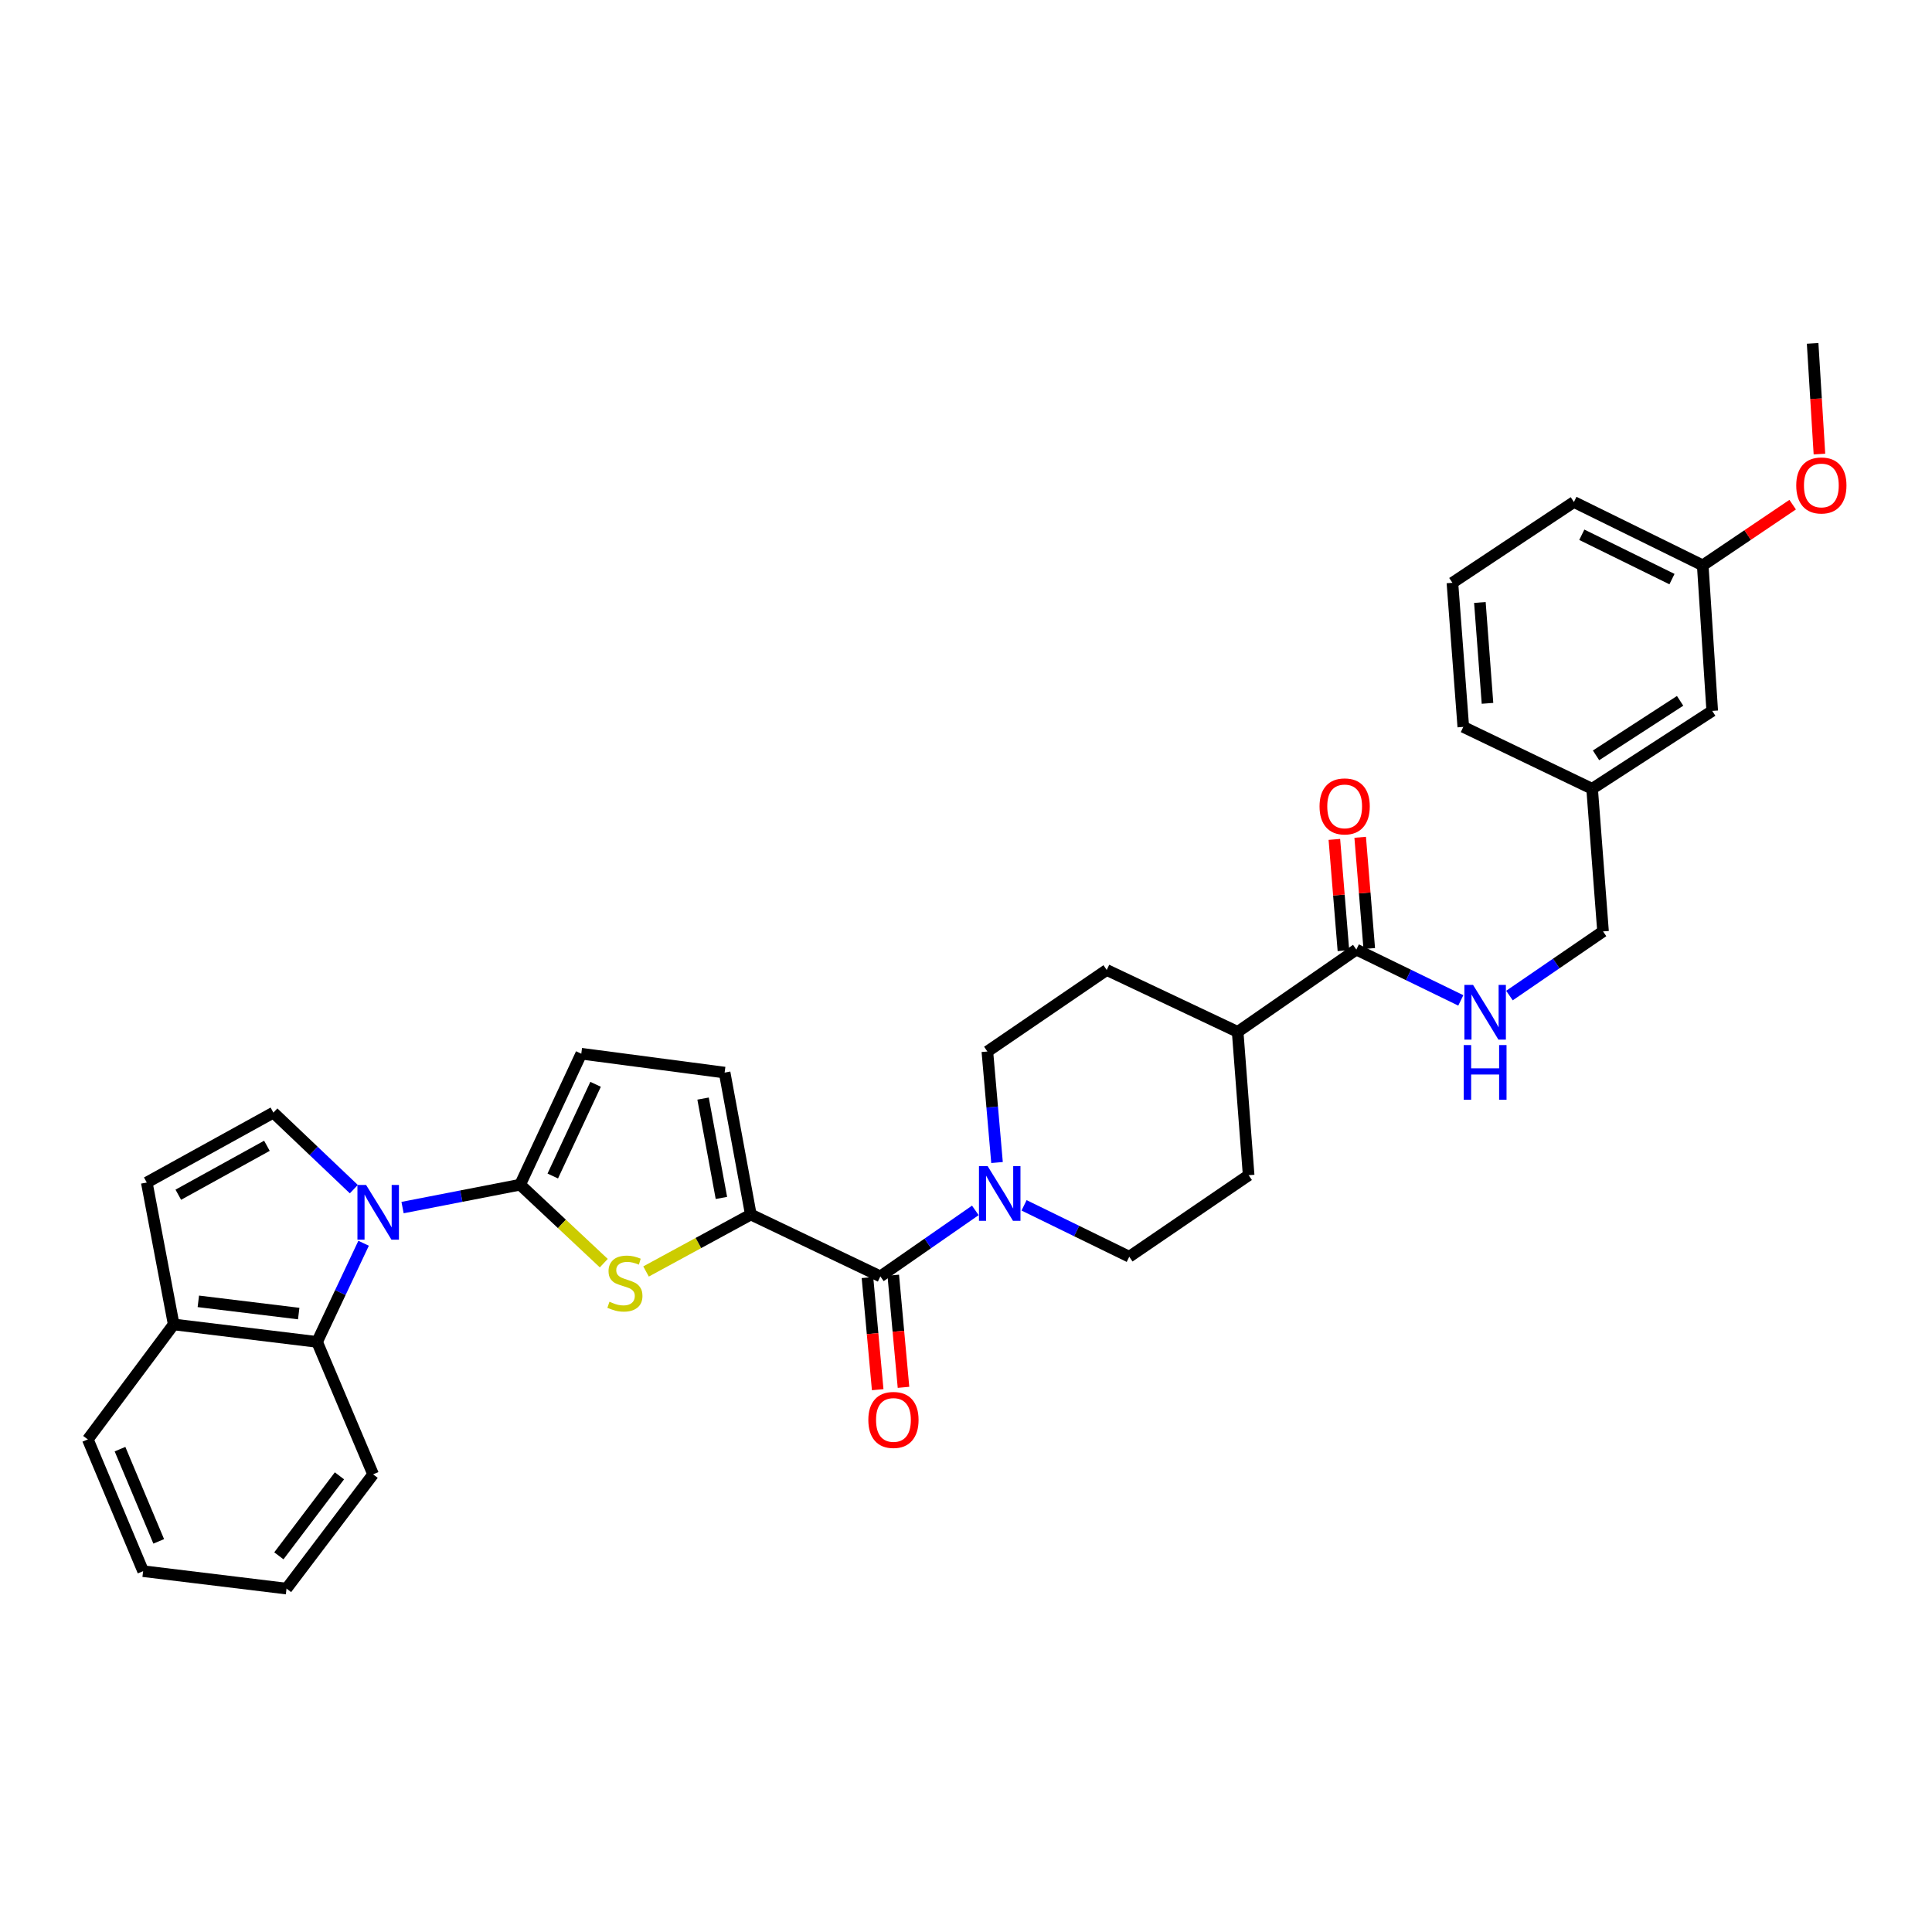 <?xml version='1.0' encoding='iso-8859-1'?>
<svg version='1.1' baseProfile='full'
              xmlns='http://www.w3.org/2000/svg'
                      xmlns:rdkit='http://www.rdkit.org/xml'
                      xmlns:xlink='http://www.w3.org/1999/xlink'
                  xml:space='preserve'
width='1000px' height='1000px' viewBox='0 0 1000 1000'>
<!-- END OF HEADER -->
<rect style='opacity:1.0;fill:#FFFFFF;stroke:none' width='1000' height='1000' x='0' y='0'> </rect>
<path class='bond-0' d='M 208.361,625.041 L 238.786,619.119' style='fill:none;fill-rule:evenodd;stroke:#0000FF;stroke-width:6px;stroke-linecap:butt;stroke-linejoin:miter;stroke-opacity:1' />
<path class='bond-0' d='M 238.786,619.119 L 269.211,613.197' style='fill:none;fill-rule:evenodd;stroke:#000000;stroke-width:6px;stroke-linecap:butt;stroke-linejoin:miter;stroke-opacity:1' />
<path class='bond-4' d='M 183.139,615.497 L 162.323,595.693' style='fill:none;fill-rule:evenodd;stroke:#0000FF;stroke-width:6px;stroke-linecap:butt;stroke-linejoin:miter;stroke-opacity:1' />
<path class='bond-4' d='M 162.323,595.693 L 141.506,575.889' style='fill:none;fill-rule:evenodd;stroke:#000000;stroke-width:6px;stroke-linecap:butt;stroke-linejoin:miter;stroke-opacity:1' />
<path class='bond-6' d='M 188.199,643.509 L 176.16,669.04' style='fill:none;fill-rule:evenodd;stroke:#0000FF;stroke-width:6px;stroke-linecap:butt;stroke-linejoin:miter;stroke-opacity:1' />
<path class='bond-6' d='M 176.16,669.04 L 164.121,694.57' style='fill:none;fill-rule:evenodd;stroke:#000000;stroke-width:6px;stroke-linecap:butt;stroke-linejoin:miter;stroke-opacity:1' />
<path class='bond-1' d='M 269.211,613.197 L 290.863,633.499' style='fill:none;fill-rule:evenodd;stroke:#000000;stroke-width:6px;stroke-linecap:butt;stroke-linejoin:miter;stroke-opacity:1' />
<path class='bond-1' d='M 290.863,633.499 L 312.516,653.801' style='fill:none;fill-rule:evenodd;stroke:#CCCC00;stroke-width:6px;stroke-linecap:butt;stroke-linejoin:miter;stroke-opacity:1' />
<path class='bond-7' d='M 269.211,613.197 L 300.87,545.399' style='fill:none;fill-rule:evenodd;stroke:#000000;stroke-width:6px;stroke-linecap:butt;stroke-linejoin:miter;stroke-opacity:1' />
<path class='bond-7' d='M 286.112,608.702 L 308.274,561.244' style='fill:none;fill-rule:evenodd;stroke:#000000;stroke-width:6px;stroke-linecap:butt;stroke-linejoin:miter;stroke-opacity:1' />
<path class='bond-2' d='M 334.389,658.115 L 361.505,643.375' style='fill:none;fill-rule:evenodd;stroke:#CCCC00;stroke-width:6px;stroke-linecap:butt;stroke-linejoin:miter;stroke-opacity:1' />
<path class='bond-2' d='M 361.505,643.375 L 388.622,628.636' style='fill:none;fill-rule:evenodd;stroke:#000000;stroke-width:6px;stroke-linecap:butt;stroke-linejoin:miter;stroke-opacity:1' />
<path class='bond-3' d='M 388.622,628.636 L 455.674,660.653' style='fill:none;fill-rule:evenodd;stroke:#000000;stroke-width:6px;stroke-linecap:butt;stroke-linejoin:miter;stroke-opacity:1' />
<path class='bond-34' d='M 388.622,628.636 L 375.061,555.168' style='fill:none;fill-rule:evenodd;stroke:#000000;stroke-width:6px;stroke-linecap:butt;stroke-linejoin:miter;stroke-opacity:1' />
<path class='bond-34' d='M 373.398,620.05 L 363.906,568.623' style='fill:none;fill-rule:evenodd;stroke:#000000;stroke-width:6px;stroke-linecap:butt;stroke-linejoin:miter;stroke-opacity:1' />
<path class='bond-5' d='M 455.674,660.653 L 480.252,643.575' style='fill:none;fill-rule:evenodd;stroke:#000000;stroke-width:6px;stroke-linecap:butt;stroke-linejoin:miter;stroke-opacity:1' />
<path class='bond-5' d='M 480.252,643.575 L 504.83,626.497' style='fill:none;fill-rule:evenodd;stroke:#0000FF;stroke-width:6px;stroke-linecap:butt;stroke-linejoin:miter;stroke-opacity:1' />
<path class='bond-14' d='M 448.996,661.262 L 451.644,690.281' style='fill:none;fill-rule:evenodd;stroke:#000000;stroke-width:6px;stroke-linecap:butt;stroke-linejoin:miter;stroke-opacity:1' />
<path class='bond-14' d='M 451.644,690.281 L 454.292,719.299' style='fill:none;fill-rule:evenodd;stroke:#FF0000;stroke-width:6px;stroke-linecap:butt;stroke-linejoin:miter;stroke-opacity:1' />
<path class='bond-14' d='M 462.352,660.043 L 465,689.062' style='fill:none;fill-rule:evenodd;stroke:#000000;stroke-width:6px;stroke-linecap:butt;stroke-linejoin:miter;stroke-opacity:1' />
<path class='bond-14' d='M 465,689.062 L 467.649,718.08' style='fill:none;fill-rule:evenodd;stroke:#FF0000;stroke-width:6px;stroke-linecap:butt;stroke-linejoin:miter;stroke-opacity:1' />
<path class='bond-10' d='M 141.506,575.889 L 75.974,612.072' style='fill:none;fill-rule:evenodd;stroke:#000000;stroke-width:6px;stroke-linecap:butt;stroke-linejoin:miter;stroke-opacity:1' />
<path class='bond-10' d='M 138.159,593.058 L 92.287,618.386' style='fill:none;fill-rule:evenodd;stroke:#000000;stroke-width:6px;stroke-linecap:butt;stroke-linejoin:miter;stroke-opacity:1' />
<path class='bond-15' d='M 530.057,623.884 L 557.28,637.179' style='fill:none;fill-rule:evenodd;stroke:#0000FF;stroke-width:6px;stroke-linecap:butt;stroke-linejoin:miter;stroke-opacity:1' />
<path class='bond-15' d='M 557.28,637.179 L 584.503,650.475' style='fill:none;fill-rule:evenodd;stroke:#000000;stroke-width:6px;stroke-linecap:butt;stroke-linejoin:miter;stroke-opacity:1' />
<path class='bond-16' d='M 516.058,601.724 L 513.558,572.991' style='fill:none;fill-rule:evenodd;stroke:#0000FF;stroke-width:6px;stroke-linecap:butt;stroke-linejoin:miter;stroke-opacity:1' />
<path class='bond-16' d='M 513.558,572.991 L 511.058,544.259' style='fill:none;fill-rule:evenodd;stroke:#000000;stroke-width:6px;stroke-linecap:butt;stroke-linejoin:miter;stroke-opacity:1' />
<path class='bond-12' d='M 164.121,694.57 L 89.9,685.525' style='fill:none;fill-rule:evenodd;stroke:#000000;stroke-width:6px;stroke-linecap:butt;stroke-linejoin:miter;stroke-opacity:1' />
<path class='bond-12' d='M 154.61,679.9 L 102.656,673.568' style='fill:none;fill-rule:evenodd;stroke:#000000;stroke-width:6px;stroke-linecap:butt;stroke-linejoin:miter;stroke-opacity:1' />
<path class='bond-24' d='M 164.121,694.57 L 193.113,763.113' style='fill:none;fill-rule:evenodd;stroke:#000000;stroke-width:6px;stroke-linecap:butt;stroke-linejoin:miter;stroke-opacity:1' />
<path class='bond-8' d='M 300.87,545.399 L 375.061,555.168' style='fill:none;fill-rule:evenodd;stroke:#000000;stroke-width:6px;stroke-linecap:butt;stroke-linejoin:miter;stroke-opacity:1' />
<path class='bond-9' d='M 702.037,491.506 L 640.61,534.096' style='fill:none;fill-rule:evenodd;stroke:#000000;stroke-width:6px;stroke-linecap:butt;stroke-linejoin:miter;stroke-opacity:1' />
<path class='bond-11' d='M 702.037,491.506 L 729.073,504.657' style='fill:none;fill-rule:evenodd;stroke:#000000;stroke-width:6px;stroke-linecap:butt;stroke-linejoin:miter;stroke-opacity:1' />
<path class='bond-11' d='M 729.073,504.657 L 756.108,517.807' style='fill:none;fill-rule:evenodd;stroke:#0000FF;stroke-width:6px;stroke-linecap:butt;stroke-linejoin:miter;stroke-opacity:1' />
<path class='bond-17' d='M 708.721,490.961 L 706.376,462.173' style='fill:none;fill-rule:evenodd;stroke:#000000;stroke-width:6px;stroke-linecap:butt;stroke-linejoin:miter;stroke-opacity:1' />
<path class='bond-17' d='M 706.376,462.173 L 704.031,433.385' style='fill:none;fill-rule:evenodd;stroke:#FF0000;stroke-width:6px;stroke-linecap:butt;stroke-linejoin:miter;stroke-opacity:1' />
<path class='bond-17' d='M 695.353,492.05 L 693.008,463.262' style='fill:none;fill-rule:evenodd;stroke:#000000;stroke-width:6px;stroke-linecap:butt;stroke-linejoin:miter;stroke-opacity:1' />
<path class='bond-17' d='M 693.008,463.262 L 690.664,434.473' style='fill:none;fill-rule:evenodd;stroke:#FF0000;stroke-width:6px;stroke-linecap:butt;stroke-linejoin:miter;stroke-opacity:1' />
<path class='bond-33' d='M 75.974,612.072 L 89.9,685.525' style='fill:none;fill-rule:evenodd;stroke:#000000;stroke-width:6px;stroke-linecap:butt;stroke-linejoin:miter;stroke-opacity:1' />
<path class='bond-20' d='M 781.291,515.301 L 805.509,498.698' style='fill:none;fill-rule:evenodd;stroke:#0000FF;stroke-width:6px;stroke-linecap:butt;stroke-linejoin:miter;stroke-opacity:1' />
<path class='bond-20' d='M 805.509,498.698 L 829.726,482.095' style='fill:none;fill-rule:evenodd;stroke:#000000;stroke-width:6px;stroke-linecap:butt;stroke-linejoin:miter;stroke-opacity:1' />
<path class='bond-27' d='M 89.9,685.525 L 45.455,745.036' style='fill:none;fill-rule:evenodd;stroke:#000000;stroke-width:6px;stroke-linecap:butt;stroke-linejoin:miter;stroke-opacity:1' />
<path class='bond-13' d='M 640.61,534.096 L 572.842,502.064' style='fill:none;fill-rule:evenodd;stroke:#000000;stroke-width:6px;stroke-linecap:butt;stroke-linejoin:miter;stroke-opacity:1' />
<path class='bond-36' d='M 640.61,534.096 L 646.295,608.287' style='fill:none;fill-rule:evenodd;stroke:#000000;stroke-width:6px;stroke-linecap:butt;stroke-linejoin:miter;stroke-opacity:1' />
<path class='bond-18' d='M 584.503,650.475 L 646.295,608.287' style='fill:none;fill-rule:evenodd;stroke:#000000;stroke-width:6px;stroke-linecap:butt;stroke-linejoin:miter;stroke-opacity:1' />
<path class='bond-19' d='M 511.058,544.259 L 572.842,502.064' style='fill:none;fill-rule:evenodd;stroke:#000000;stroke-width:6px;stroke-linecap:butt;stroke-linejoin:miter;stroke-opacity:1' />
<path class='bond-22' d='M 829.726,482.095 L 824.078,408.27' style='fill:none;fill-rule:evenodd;stroke:#000000;stroke-width:6px;stroke-linecap:butt;stroke-linejoin:miter;stroke-opacity:1' />
<path class='bond-21' d='M 886.243,367.959 L 824.078,408.27' style='fill:none;fill-rule:evenodd;stroke:#000000;stroke-width:6px;stroke-linecap:butt;stroke-linejoin:miter;stroke-opacity:1' />
<path class='bond-21' d='M 869.621,362.753 L 826.106,390.97' style='fill:none;fill-rule:evenodd;stroke:#000000;stroke-width:6px;stroke-linecap:butt;stroke-linejoin:miter;stroke-opacity:1' />
<path class='bond-23' d='M 886.243,367.959 L 881.332,292.629' style='fill:none;fill-rule:evenodd;stroke:#000000;stroke-width:6px;stroke-linecap:butt;stroke-linejoin:miter;stroke-opacity:1' />
<path class='bond-28' d='M 824.078,408.27 L 757.398,376.245' style='fill:none;fill-rule:evenodd;stroke:#000000;stroke-width:6px;stroke-linecap:butt;stroke-linejoin:miter;stroke-opacity:1' />
<path class='bond-25' d='M 881.332,292.629 L 904.605,276.92' style='fill:none;fill-rule:evenodd;stroke:#000000;stroke-width:6px;stroke-linecap:butt;stroke-linejoin:miter;stroke-opacity:1' />
<path class='bond-25' d='M 904.605,276.92 L 927.877,261.211' style='fill:none;fill-rule:evenodd;stroke:#FF0000;stroke-width:6px;stroke-linecap:butt;stroke-linejoin:miter;stroke-opacity:1' />
<path class='bond-37' d='M 881.332,292.629 L 814.66,259.837' style='fill:none;fill-rule:evenodd;stroke:#000000;stroke-width:6px;stroke-linecap:butt;stroke-linejoin:miter;stroke-opacity:1' />
<path class='bond-37' d='M 865.412,299.745 L 818.741,276.79' style='fill:none;fill-rule:evenodd;stroke:#000000;stroke-width:6px;stroke-linecap:butt;stroke-linejoin:miter;stroke-opacity:1' />
<path class='bond-31' d='M 193.113,763.113 L 148.309,822.259' style='fill:none;fill-rule:evenodd;stroke:#000000;stroke-width:6px;stroke-linecap:butt;stroke-linejoin:miter;stroke-opacity:1' />
<path class='bond-31' d='M 175.701,763.886 L 144.339,805.289' style='fill:none;fill-rule:evenodd;stroke:#000000;stroke-width:6px;stroke-linecap:butt;stroke-linejoin:miter;stroke-opacity:1' />
<path class='bond-30' d='M 941.736,235.026 L 939.975,206.383' style='fill:none;fill-rule:evenodd;stroke:#FF0000;stroke-width:6px;stroke-linecap:butt;stroke-linejoin:miter;stroke-opacity:1' />
<path class='bond-30' d='M 939.975,206.383 L 938.214,177.741' style='fill:none;fill-rule:evenodd;stroke:#000000;stroke-width:6px;stroke-linecap:butt;stroke-linejoin:miter;stroke-opacity:1' />
<path class='bond-26' d='M 751.765,301.66 L 757.398,376.245' style='fill:none;fill-rule:evenodd;stroke:#000000;stroke-width:6px;stroke-linecap:butt;stroke-linejoin:miter;stroke-opacity:1' />
<path class='bond-26' d='M 765.984,311.837 L 769.927,364.047' style='fill:none;fill-rule:evenodd;stroke:#000000;stroke-width:6px;stroke-linecap:butt;stroke-linejoin:miter;stroke-opacity:1' />
<path class='bond-29' d='M 751.765,301.66 L 814.66,259.837' style='fill:none;fill-rule:evenodd;stroke:#000000;stroke-width:6px;stroke-linecap:butt;stroke-linejoin:miter;stroke-opacity:1' />
<path class='bond-35' d='M 45.455,745.036 L 74.082,813.229' style='fill:none;fill-rule:evenodd;stroke:#000000;stroke-width:6px;stroke-linecap:butt;stroke-linejoin:miter;stroke-opacity:1' />
<path class='bond-35' d='M 62.115,750.074 L 82.154,797.808' style='fill:none;fill-rule:evenodd;stroke:#000000;stroke-width:6px;stroke-linecap:butt;stroke-linejoin:miter;stroke-opacity:1' />
<path class='bond-32' d='M 148.309,822.259 L 74.082,813.229' style='fill:none;fill-rule:evenodd;stroke:#000000;stroke-width:6px;stroke-linecap:butt;stroke-linejoin:miter;stroke-opacity:1' />
<path  class='atom-0' d='M 189.49 613.336
L 198.77 628.336
Q 199.69 629.816, 201.17 632.496
Q 202.65 635.176, 202.73 635.336
L 202.73 613.336
L 206.49 613.336
L 206.49 641.656
L 202.61 641.656
L 192.65 625.256
Q 191.49 623.336, 190.25 621.136
Q 189.05 618.936, 188.69 618.256
L 188.69 641.656
L 185.01 641.656
L 185.01 613.336
L 189.49 613.336
' fill='#0000FF'/>
<path  class='atom-2' d='M 315.455 673.778
Q 315.775 673.898, 317.095 674.458
Q 318.415 675.018, 319.855 675.378
Q 321.335 675.698, 322.775 675.698
Q 325.455 675.698, 327.015 674.418
Q 328.575 673.098, 328.575 670.818
Q 328.575 669.258, 327.775 668.298
Q 327.015 667.338, 325.815 666.818
Q 324.615 666.298, 322.615 665.698
Q 320.095 664.938, 318.575 664.218
Q 317.095 663.498, 316.015 661.978
Q 314.975 660.458, 314.975 657.898
Q 314.975 654.338, 317.375 652.138
Q 319.815 649.938, 324.615 649.938
Q 327.895 649.938, 331.615 651.498
L 330.695 654.578
Q 327.295 653.178, 324.735 653.178
Q 321.975 653.178, 320.455 654.338
Q 318.935 655.458, 318.975 657.418
Q 318.975 658.938, 319.735 659.858
Q 320.535 660.778, 321.655 661.298
Q 322.815 661.818, 324.735 662.418
Q 327.295 663.218, 328.815 664.018
Q 330.335 664.818, 331.415 666.458
Q 332.535 668.058, 332.535 670.818
Q 332.535 674.738, 329.895 676.858
Q 327.295 678.938, 322.935 678.938
Q 320.415 678.938, 318.495 678.378
Q 316.615 677.858, 314.375 676.938
L 315.455 673.778
' fill='#CCCC00'/>
<path  class='atom-6' d='M 511.191 603.567
L 520.471 618.567
Q 521.391 620.047, 522.871 622.727
Q 524.351 625.407, 524.431 625.567
L 524.431 603.567
L 528.191 603.567
L 528.191 631.887
L 524.311 631.887
L 514.351 615.487
Q 513.191 613.567, 511.951 611.367
Q 510.751 609.167, 510.391 608.487
L 510.391 631.887
L 506.711 631.887
L 506.711 603.567
L 511.191 603.567
' fill='#0000FF'/>
<path  class='atom-12' d='M 762.442 509.773
L 771.722 524.773
Q 772.642 526.253, 774.122 528.933
Q 775.602 531.613, 775.682 531.773
L 775.682 509.773
L 779.442 509.773
L 779.442 538.093
L 775.562 538.093
L 765.602 521.693
Q 764.442 519.773, 763.202 517.573
Q 762.002 515.373, 761.642 514.693
L 761.642 538.093
L 757.962 538.093
L 757.962 509.773
L 762.442 509.773
' fill='#0000FF'/>
<path  class='atom-12' d='M 757.622 540.925
L 761.462 540.925
L 761.462 552.965
L 775.942 552.965
L 775.942 540.925
L 779.782 540.925
L 779.782 569.245
L 775.942 569.245
L 775.942 556.165
L 761.462 556.165
L 761.462 569.245
L 757.622 569.245
L 757.622 540.925
' fill='#0000FF'/>
<path  class='atom-15' d='M 449.447 734.953
Q 449.447 728.153, 452.807 724.353
Q 456.167 720.553, 462.447 720.553
Q 468.727 720.553, 472.087 724.353
Q 475.447 728.153, 475.447 734.953
Q 475.447 741.833, 472.047 745.753
Q 468.647 749.633, 462.447 749.633
Q 456.207 749.633, 452.807 745.753
Q 449.447 741.873, 449.447 734.953
M 462.447 746.433
Q 466.767 746.433, 469.087 743.553
Q 471.447 740.633, 471.447 734.953
Q 471.447 729.393, 469.087 726.593
Q 466.767 723.753, 462.447 723.753
Q 458.127 723.753, 455.767 726.553
Q 453.447 729.353, 453.447 734.953
Q 453.447 740.673, 455.767 743.553
Q 458.127 746.433, 462.447 746.433
' fill='#FF0000'/>
<path  class='atom-18' d='M 682.994 417.388
Q 682.994 410.588, 686.354 406.788
Q 689.714 402.988, 695.994 402.988
Q 702.274 402.988, 705.634 406.788
Q 708.994 410.588, 708.994 417.388
Q 708.994 424.268, 705.594 428.188
Q 702.194 432.068, 695.994 432.068
Q 689.754 432.068, 686.354 428.188
Q 682.994 424.308, 682.994 417.388
M 695.994 428.868
Q 700.314 428.868, 702.634 425.988
Q 704.994 423.068, 704.994 417.388
Q 704.994 411.828, 702.634 409.028
Q 700.314 406.188, 695.994 406.188
Q 691.674 406.188, 689.314 408.988
Q 686.994 411.788, 686.994 417.388
Q 686.994 423.108, 689.314 425.988
Q 691.674 428.868, 695.994 428.868
' fill='#FF0000'/>
<path  class='atom-26' d='M 929.729 251.266
Q 929.729 244.466, 933.089 240.666
Q 936.449 236.866, 942.729 236.866
Q 949.009 236.866, 952.369 240.666
Q 955.729 244.466, 955.729 251.266
Q 955.729 258.146, 952.329 262.066
Q 948.929 265.946, 942.729 265.946
Q 936.489 265.946, 933.089 262.066
Q 929.729 258.186, 929.729 251.266
M 942.729 262.746
Q 947.049 262.746, 949.369 259.866
Q 951.729 256.946, 951.729 251.266
Q 951.729 245.706, 949.369 242.906
Q 947.049 240.066, 942.729 240.066
Q 938.409 240.066, 936.049 242.866
Q 933.729 245.666, 933.729 251.266
Q 933.729 256.986, 936.049 259.866
Q 938.409 262.746, 942.729 262.746
' fill='#FF0000'/>
</svg>
